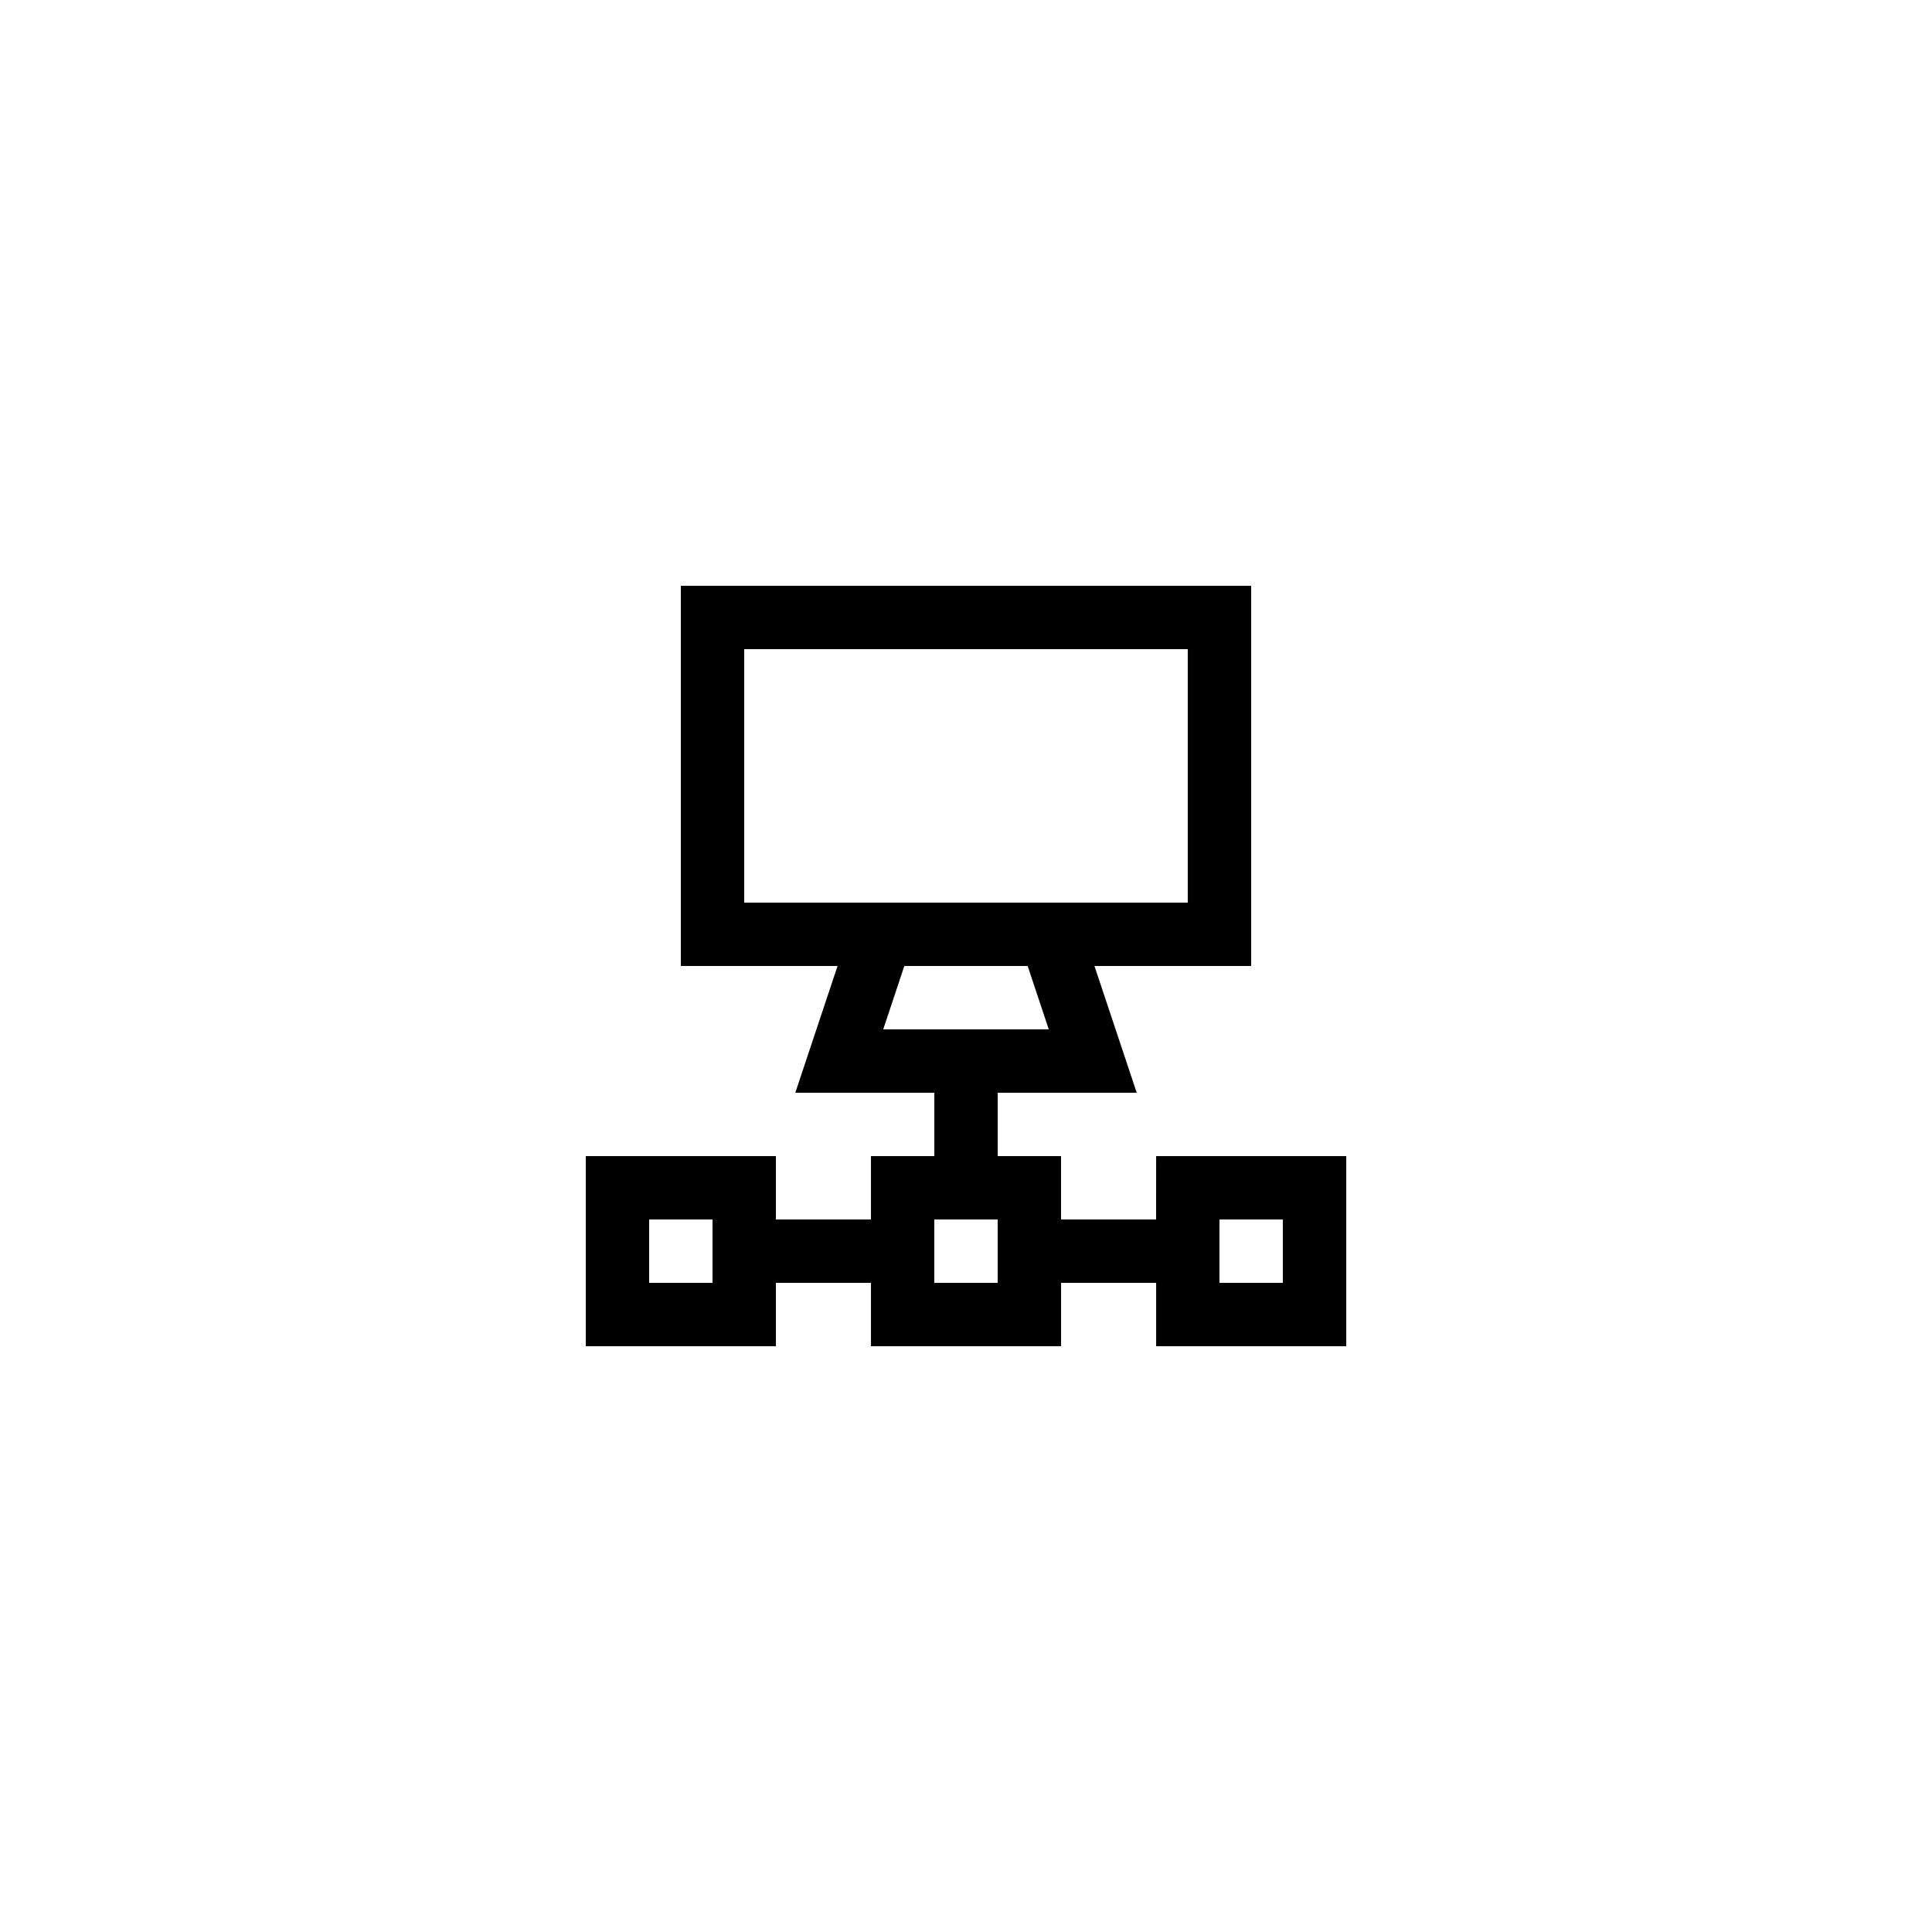 <?xml version="1.0" encoding="UTF-8"?>
<!-- Uploaded to: ICON Repo, www.svgrepo.com, Generator: ICON Repo Mixer Tools -->
<svg fill="#000000" width="800px" height="800px" version="1.1" viewBox="144 144 512 512" xmlns="http://www.w3.org/2000/svg">
 <path d="m450.38 467.17h-25.191v-16.793h-16.793v-16.793h36.844l-11.199-33.586h41.531v-100.76h-151.14v100.76h41.531l-11.199 33.586h36.844v16.793h-16.793v16.793h-25.191v-16.793h-50.383v50.383h50.383v-16.793h25.191v16.793h50.383v-16.793h25.191v16.793h50.383v-50.383h-50.383zm-109.16-151.14h117.55v67.176l-117.55-0.004zm42.434 83.969h32.688l5.594 16.793h-43.871zm-67.625 83.965v-16.793h16.793v16.793zm75.57 0v-16.793h16.793v16.793zm92.363-16.793v16.793h-16.793v-16.793z"/>
</svg>
